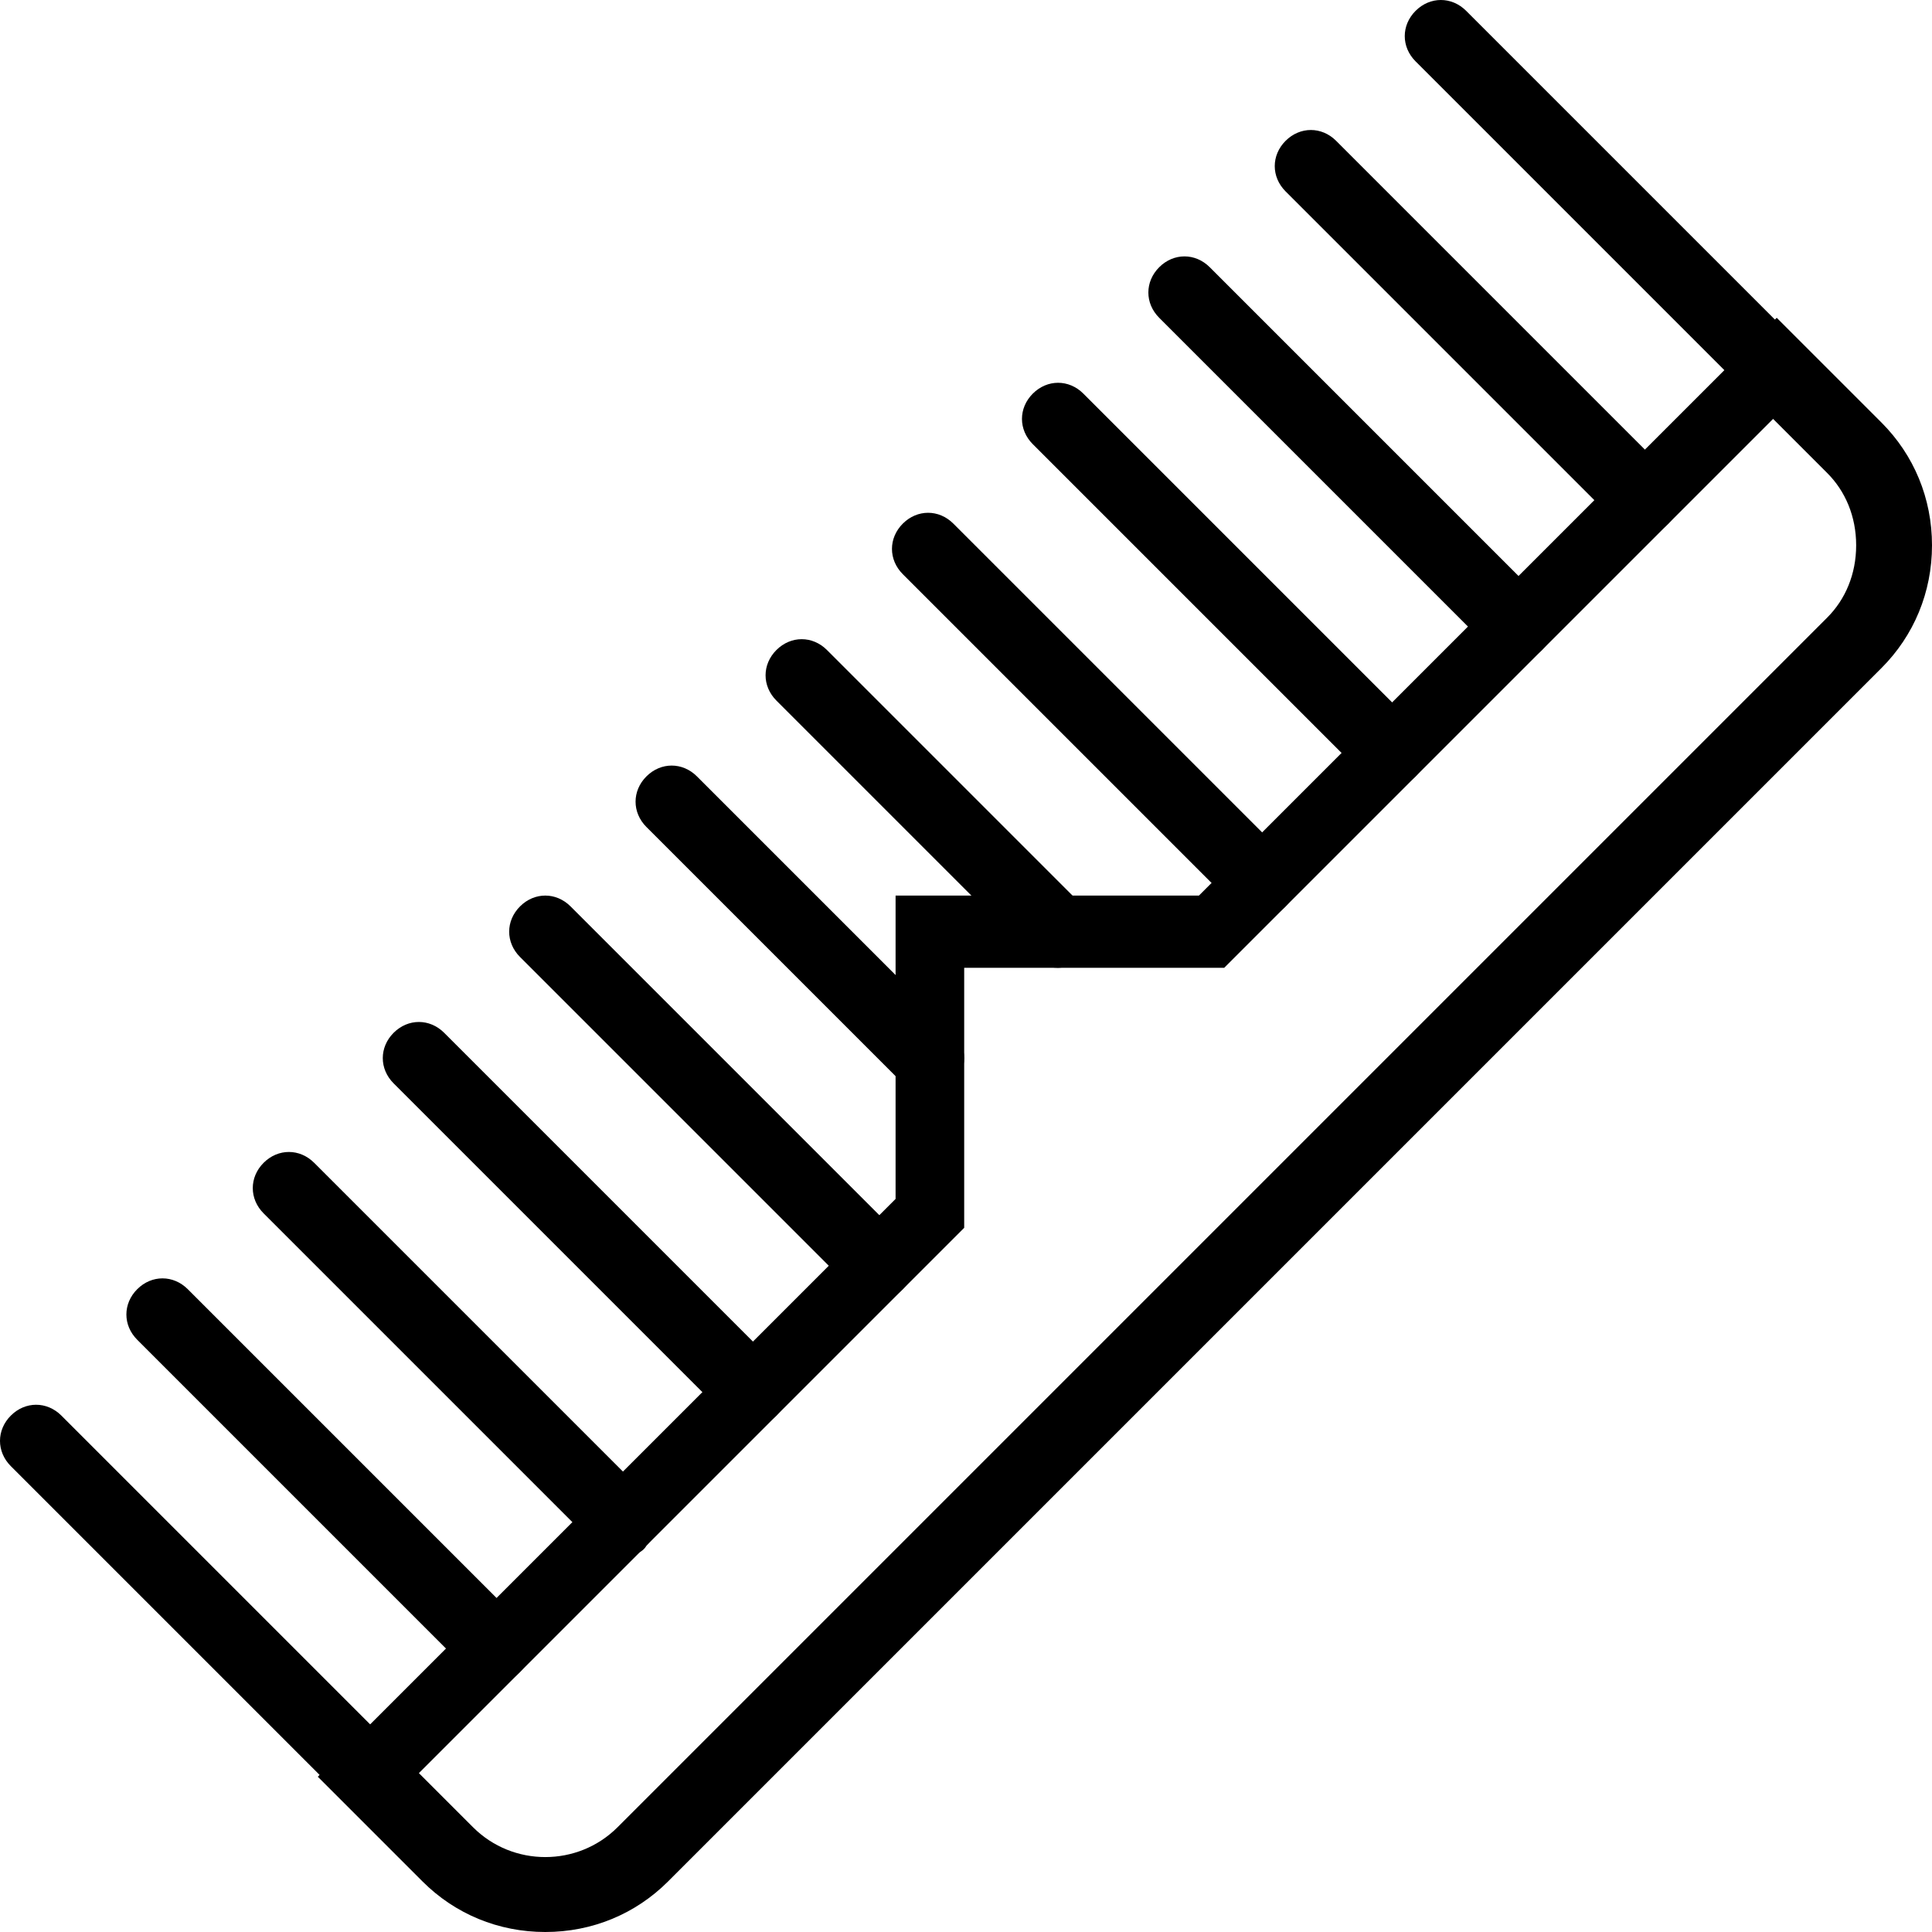 <?xml version="1.0" encoding="iso-8859-1"?>
<!-- Uploaded to: SVG Repo, www.svgrepo.com, Generator: SVG Repo Mixer Tools -->
<svg fill="#000000" height="800px" width="800px" version="1.1" id="Layer_1" xmlns="http://www.w3.org/2000/svg" xmlns:xlink="http://www.w3.org/1999/xlink" 
	 viewBox="0 0 498.036 498.036" xml:space="preserve">
<g>
	<g>
		<path d="M485.004,108.916L458.007,81.92L309.062,230.865h-78.196v78.196L81.92,458.007l26.996,26.996
			c8.378,8.378,19.549,13.033,31.651,13.033c12.102,0,23.273-4.655,31.651-13.033l312.785-312.785
			c8.378-8.378,13.033-19.549,13.033-31.651S493.382,117.295,485.004,108.916z M471.04,159.185L159.185,471.04
			c-10.24,10.24-26.996,10.24-37.236,0l-13.964-13.964l140.567-140.567v-67.025h67.025l141.498-141.498l13.964,13.964
			c4.655,4.655,7.447,11.171,7.447,18.618S475.695,154.531,471.04,159.185z"/>
	</g>
</g>
<g>
	<g>
		<path d="M463.593,88.436L377.949,2.793c-3.724-3.724-9.309-3.724-13.033,0s-3.724,9.309,0,13.033l85.644,85.644
			c1.862,1.862,3.724,2.793,6.516,2.793c1.862,0,4.655-0.931,6.516-2.793C467.316,97.745,467.316,92.16,463.593,88.436z"/>
	</g>
</g>
<g>
	<g>
		<path d="M430.08,121.949l-85.644-85.644c-3.724-3.724-9.309-3.724-13.033,0s-3.724,9.309,0,13.033l85.644,85.644
			c1.862,1.862,3.724,2.793,6.516,2.793s4.655-0.931,6.516-2.793C433.804,131.258,433.804,125.673,430.08,121.949z"/>
	</g>
</g>
<g>
	<g>
		<path d="M397.498,154.531l-85.644-85.644c-3.724-3.724-9.309-3.724-13.033,0s-3.724,9.309,0,13.033l85.644,85.644
			c1.862,1.862,3.724,2.793,6.516,2.793c1.862,0,4.655-0.931,6.516-2.793C401.222,163.84,401.222,158.255,397.498,154.531z"/>
	</g>
</g>
<g>
	<g>
		<path d="M364.916,187.113l-85.644-85.644c-3.724-3.724-9.309-3.724-13.033,0s-3.724,9.309,0,13.033l85.644,85.644
			c1.862,1.862,3.724,2.793,6.516,2.793c1.862,0,4.655-0.931,6.516-2.793C368.64,196.422,368.64,190.836,364.916,187.113z"/>
	</g>
</g>
<g>
	<g>
		<path d="M331.404,220.625l-85.644-85.644c-3.724-3.724-9.309-3.724-13.033,0s-3.724,9.309,0,13.033l85.644,85.644
			c1.862,1.862,3.724,2.793,6.516,2.793s4.655-0.931,6.516-2.793C335.127,229.935,335.127,224.349,331.404,220.625z"/>
	</g>
</g>
<g>
	<g>
		<path d="M279.273,233.658l-66.095-66.095c-3.724-3.724-9.309-3.724-13.033,0s-3.724,9.309,0,13.033l66.095,66.095
			c1.862,1.862,3.724,2.793,6.516,2.793c1.862,0,4.655-0.931,6.516-2.793C282.996,242.967,282.996,237.382,279.273,233.658z"/>
	</g>
</g>
<g>
	<g>
		<path d="M245.76,266.24l-66.095-66.095c-3.724-3.724-9.309-3.724-13.033,0s-3.724,9.309,0,13.033l66.095,66.095
			c1.862,1.862,3.724,2.793,6.516,2.793s4.655-0.931,6.516-2.793C249.484,275.549,249.484,269.964,245.76,266.24z"/>
	</g>
</g>
<g>
	<g>
		<path d="M232.727,319.302l-85.644-85.644c-3.724-3.724-9.309-3.724-13.033,0s-3.724,9.309,0,13.033l85.644,85.644
			c1.862,1.862,3.724,2.793,6.516,2.793s4.655-0.931,6.516-2.793C236.451,328.611,236.451,323.026,232.727,319.302z"/>
	</g>
</g>
<g>
	<g>
		<path d="M200.145,351.884l-85.644-85.644c-3.724-3.724-9.309-3.724-13.033,0s-3.724,9.309,0,13.033l85.644,85.644
			c1.862,1.862,3.724,2.793,6.516,2.793c1.862,0,4.655-0.931,6.516-2.793C203.869,361.193,203.869,355.607,200.145,351.884z"/>
	</g>
</g>
<g>
	<g>
		<path d="M166.633,385.396l-85.644-85.644c-3.724-3.724-9.309-3.724-13.033,0c-3.724,3.724-3.724,9.309,0,13.033l85.644,85.644
			c1.862,1.862,3.724,2.793,6.516,2.793s5.585-0.931,6.516-2.793C170.356,394.705,170.356,389.12,166.633,385.396z"/>
	</g>
</g>
<g>
	<g>
		<path d="M134.051,417.978l-85.644-85.644c-3.724-3.724-9.309-3.724-13.033,0s-3.724,9.309,0,13.033l85.644,85.644
			c1.862,1.862,3.724,2.793,6.516,2.793s4.655-0.931,6.516-2.793C137.775,427.287,137.775,421.702,134.051,417.978z"/>
	</g>
</g>
<g>
	<g>
		<path d="M101.469,450.56l-85.644-85.644c-3.724-3.724-9.309-3.724-13.033,0c-3.724,3.724-3.724,9.309,0,13.033l85.644,85.644
			c1.862,1.862,3.724,2.793,6.516,2.793c1.862,0,4.655-0.931,6.516-2.793C105.193,459.869,105.193,454.284,101.469,450.56z"/>
	</g>
</g>
</svg>